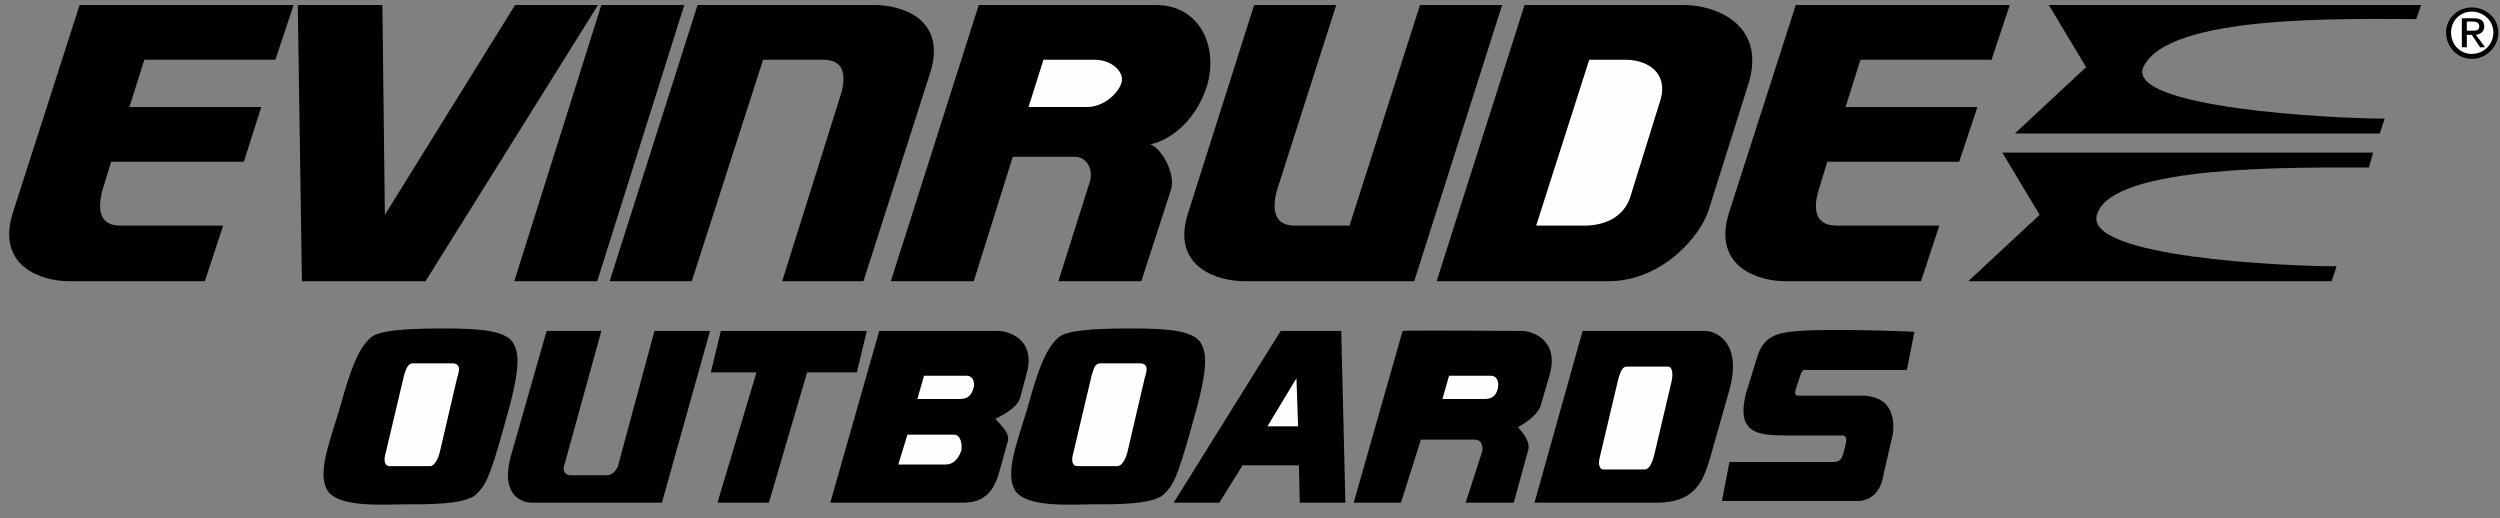 <?xml version="1.0" encoding="UTF-8"?>
<!DOCTYPE svg PUBLIC "-//W3C//DTD SVG 1.1//EN" "http://www.w3.org/Graphics/SVG/1.1/DTD/svg11.dtd">
<!-- Creator: CorelDRAW X7 -->
<svg xmlns="http://www.w3.org/2000/svg" xml:space="preserve" width="3.014in" height="0.625in" version="1.1" style="shape-rendering:geometricPrecision; text-rendering:geometricPrecision; image-rendering:optimizeQuality; fill-rule:evenodd; clip-rule:evenodd"
viewBox="0 0 3014 625"
 xmlns:xlink="http://www.w3.org/1999/xlink">
 <rect x="0" y="0" width="3014" height="625" fill="#808080" stroke="none"/>
 <defs>
  <style type="text/css">
   <![CDATA[
    .fil1 {fill:#FEFEFE;fill-rule:nonzero}
    .fil0 {fill:black;fill-rule:nonzero}
   ]]>
  </style>
 </defs>
 <g id="Layer_x0020_1">
  <path class="fil0" d="M1998 606l-148 0 58 -207 147 0c17,0 45,17 30,71l-23 81c-8,27 -17,55 -64,55z"/>
  <path class="fil0" d="M1713 530l-24 76 -57 0 59 -207c1,-1 144,0 144,0 10,0 46,9 33,54l-10 34c-3,13 -19,23 -28,28 6,7 16,18 12,29l-17 62 -58 0 20 -62c1,-5 0,-14 -9,-14l-65 0z"/>
  <polygon class="fil0" points="869,399 1045,399 1033,449 973,449 927,606 865,606 912,449 857,449 "/>
  <polygon class="fil0" points="1566,561 1498,561 1470,606 1415,606 1544,399 1617,399 1622,606 1567,606 "/>
  <polygon class="fil1" points="1563,456 1528,514 1565,514 "/>
  <path class="fil0" d="M856 399l-58 207 -158 0c0,0 -41,0 -23,-60l42 -147 66 0 -45 163c-2,6 2,11 8,11l43 0c6,0 11,-4 14,-11l44 -163 67 0z"/>
  <path class="fil0" d="M1239 491c13,-48 23,-72 37,-84 9,-8 35,-11 88,-11 42,0 75,2 84,18 7,13 9,30 -11,99 -19,69 -24,73 -34,83 -13,13 -64,12 -86,12 -22,0 -82,5 -94,-18 -11,-21 3,-56 16,-99z"/>
  <path class="fil1" d="M1294 546c-3,10 -1,16 5,16l48 0c4,0 9,-5 12,-16l21 -90c2,-7 6,-17 -5,-18l-48 0c-6,0 -8,4 -11,15l-22 93z"/>
  <path class="fil0" d="M410 491c13,-48 23,-72 37,-84 9,-8 36,-11 88,-11 42,0 75,2 84,18 7,13 9,30 -11,99 -19,69 -24,73 -34,83 -13,13 -64,12 -86,12 -22,0 -82,5 -94,-18 -11,-21 3,-56 16,-99z"/>
  <path class="fil1" d="M1929 550c-3,11 0,16 4,16l50 0c4,0 8,-5 11,-16l21 -89c2,-8 2,-19 -4,-19l-50 0c-4,0 -7,4 -10,15l-22 93z"/>
  <path class="fil0" d="M1060 399l144 0c10,0 47,9 33,54l-7 26c-3,12 -20,21 -30,26 6,7 18,17 15,27l-10 36c-5,19 -15,38 -43,38l-161 0 59 -207z"/>
  <path class="fil1" d="M1083 560l57 0c12,0 17,-11 19,-17 1,-6 0,-19 -9,-19l-56 0 -11 36z"/>
  <path class="fil1" d="M1106 481l51 0c13,0 15,-8 17,-14 1,-5 0,-14 -9,-14l-51 0 -8 28z"/>
  <path class="fil1" d="M1739 481l51 0c12,0 15,-8 16,-14 1,-5 0,-14 -9,-14l-50 0 -8 28z"/>
  <path class="fil0" d="M2076 604l9 -47 125 0c9,0 11,-5 13,-13 2,-8 6,-19 -2,-19l-67 0c-36,0 -61,-3 -49,-51l14 -45c7,-23 24,-27 39,-29 39,-5 150,0 150,0l-9 46 -119 0c-5,0 -7,-2 -10,8 -3,11 -10,23 -2,23l76 0c48,0 39,47 36,55l-9 39c-5,36 -33,33 -33,33l-162 0z"/>
  <polygon class="fil0" points="725,6 620,339 720,339 825,6 "/>
  <polygon class="fil0" points="621,6 464,259 461,6 359,6 364,339 513,339 721,6 "/>
  <path class="fil0" d="M1054 6l-213 0 -106 333 99 0 86 -267 73 0c23,0 28,17 21,41l-71 226 98 0 81 -253c19,-64 -36,-80 -68,-80z"/>
  <path class="fil0" d="M1712 6l-85 266 -66 0c-23,0 -28,-16 -22,-41l72 -225 -99 0 -80 252c-20,64 36,81 68,81l205 0 106 -333 -99 0z"/>
  <path class="fil0" d="M2203 195l159 0 22 -66 -159 0 18 -57 158 0 22 -66 -258 0 -81 252c-19,64 36,81 68,81l164 0 22 -67 -124 0c-23,0 -29,-16 -22,-41l11 -36z"/>
  <path class="fil0" d="M15 258c-19,64 36,81 68,81l164 0 22 -67 -124 0c-23,0 -28,-16 -22,-41l11 -36 160 0 21 -66 -159 0 18 -57 158 0 22 -66 -258 0 -81 252z"/>
  <path class="fil0" d="M2980 9c-17,0 -31,13 -31,30 0,18 14,32 31,32 17,0 32,-14 32,-32 0,-17 -15,-30 -32,-30z"/>
  <path class="fil1" d="M2980 65c-14,0 -25,-11 -25,-26 0,-14 11,-25 25,-25 14,0 26,11 26,25 0,15 -12,26 -26,26z"/>
  <path class="fil0" d="M2995 32c0,-7 -4,-10 -13,-10l-14 0 0 35 6 0 0 -15 6 0 10 15 6 0 -11 -15c6,-1 10,-4 10,-10z"/>
  <path class="fil1" d="M2974 37l0 -11 7 0c4,0 8,1 8,6 0,5 -4,5 -9,5l-6 0z"/>
  <path class="fil0" d="M1387 174c20,-4 53,-24 68,-70 14,-46 -7,-98 -62,-98l-213 0 -106 333 100 0 47 -150 76 0c15,1 22,18 16,33l-37 117 100 0 35 -108c8,-19 -10,-52 -24,-57z"/>
  <path class="fil1" d="M1352 100c-4,13 -22,29 -41,29l-71 0 18 -57 61 0c23,0 37,16 33,28z"/>
  <path class="fil0" d="M2029 6l-191 0 -106 333 207 0c66,0 112,-56 121,-86l47 -149c24,-72 -35,-98 -78,-98z"/>
  <path class="fil1" d="M2002 120l-37 119c-8,22 -29,33 -55,33l-58 0 64 -200 43 0c29,0 52,17 43,48z"/>
  <path class="fil0" d="M2459 259l-86 80 438 0 6 -18c-64,0 -304,-11 -289,-62 17,-61 241,-57 328,-57l5 -18 -447 0 45 75z"/>
  <path class="fil0" d="M2515 81l-86 80 440 0 6 -18c-64,0 -312,-13 -291,-62 29,-64 244,-58 329,-58l6 -17 -449 0 45 75z"/>
  <path class="fil1" d="M465 546c-3,10 -1,16 5,16l49 0c3,0 8,-5 11,-16l21 -90c2,-7 6,-17 -5,-18l-48 0c-5,0 -8,4 -11,15l-22 93z"/>
 </g>
</svg>

